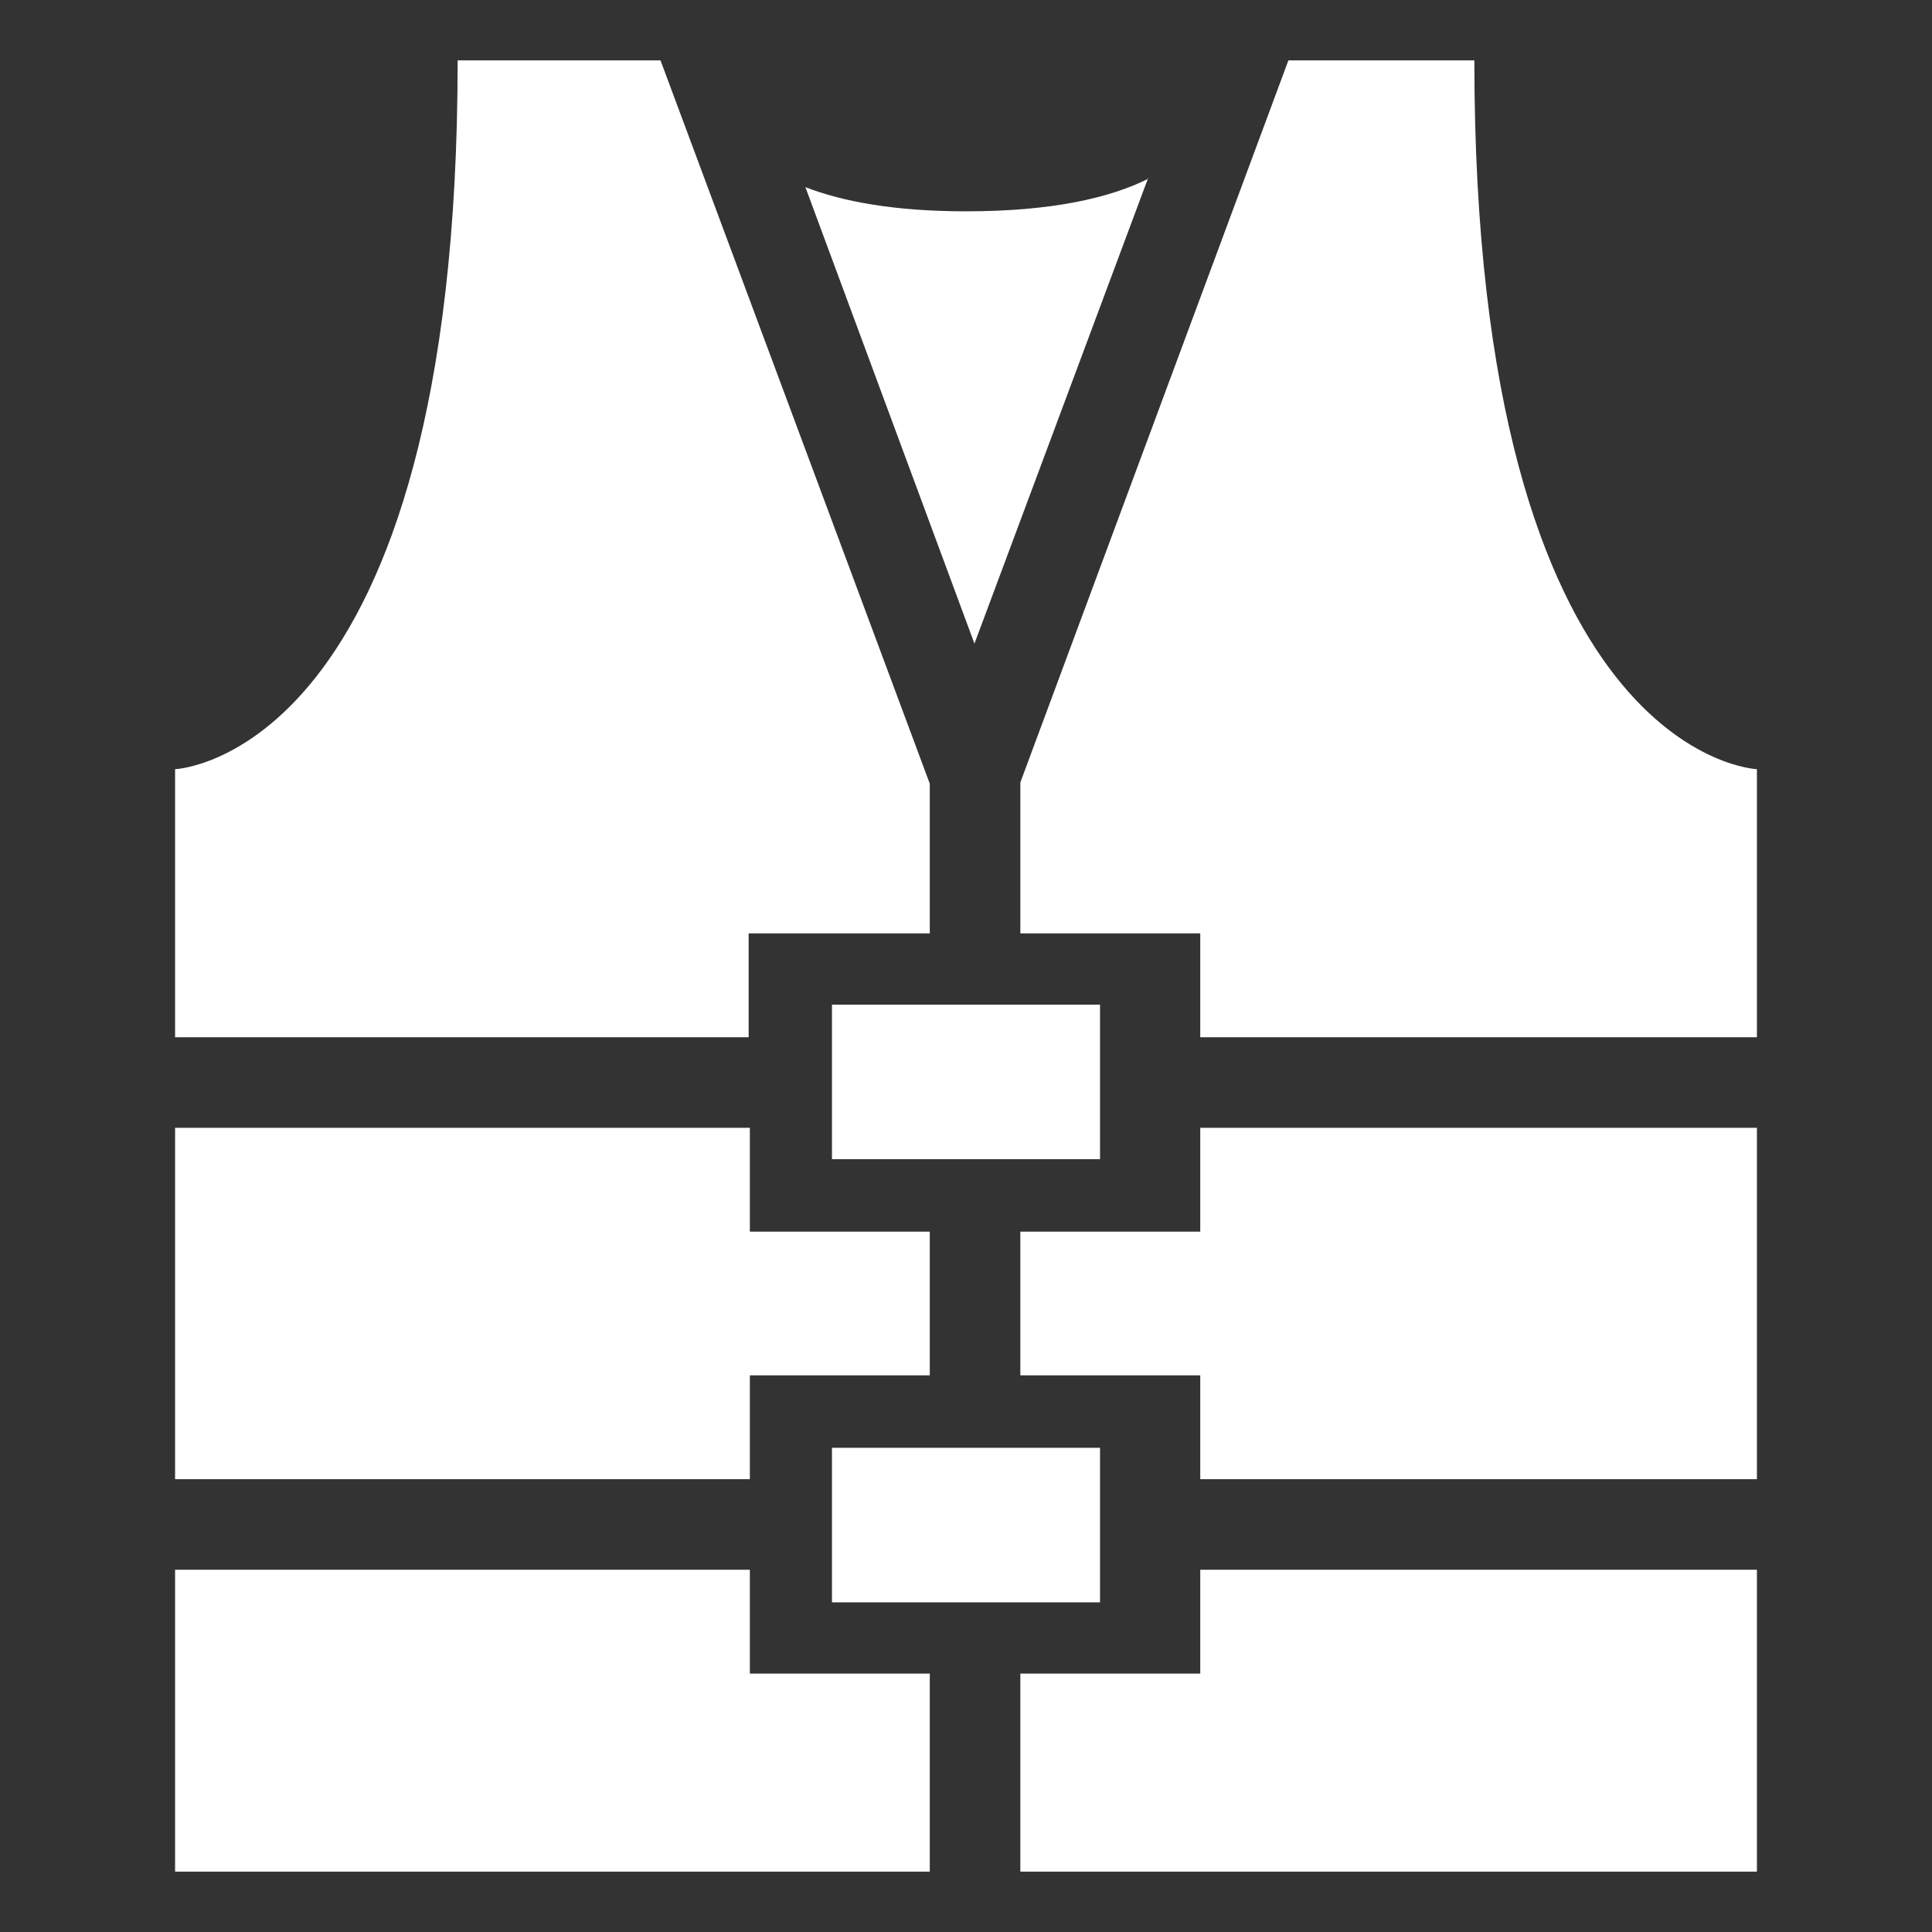 <?xml version="1.0" encoding="UTF-8"?>
<svg id="_圖層_1" data-name="圖層_1" xmlns="http://www.w3.org/2000/svg" viewBox="0 0 16 16">
  <rect x="0" y="0" width="16" height="16" fill="#333333" stroke="none"/>
  <rect x="6.89" y="8.32" width="2.22" height="1.28" style="fill: #fff;"/>
  <rect x="6.89" y="11.99" width="2.22" height="1.28" style="fill: #fff;"/>
  <g>
    <path d="M6.21,7.73h1.49v-1.24L5.47.5h-1.68c0,5.78-2.34,5.87-2.34,5.87v2.22h4.75v-.86Z" style="fill: #fff;"/>
    <path d="M9.51,1.48c-.32.16-.8.27-1.51.27-.59,0-1.02-.08-1.33-.2l1.4,3.78,1.44-3.86Z" style="fill: #fff;"/>
    <path d="M8.45,7.73h1.49v.86h4.61v-2.22s-2.34-.09-2.34-5.87h-1.54l-2.22,5.98v1.25Z" style="fill: #fff;"/>
    <polygon points="6.21 11.39 7.7 11.39 7.7 10.2 6.21 10.2 6.21 9.34 1.45 9.34 1.45 12.25 6.21 12.25 6.21 11.39" style="fill: #fff;"/>
    <polygon points="9.94 9.34 9.94 10.2 8.45 10.2 8.45 11.39 9.94 11.39 9.94 12.25 14.55 12.25 14.55 9.34 9.94 9.34" style="fill: #fff;"/>
    <polygon points="9.94 13.86 8.45 13.86 8.45 15.5 14.55 15.5 14.55 13 9.94 13 9.94 13.86" style="fill: #fff;"/>
    <polygon points="6.21 13.86 6.21 13 1.45 13 1.45 15.5 7.7 15.5 7.7 13.86 6.21 13.86" style="fill: #fff;"/>
  </g>
</svg>